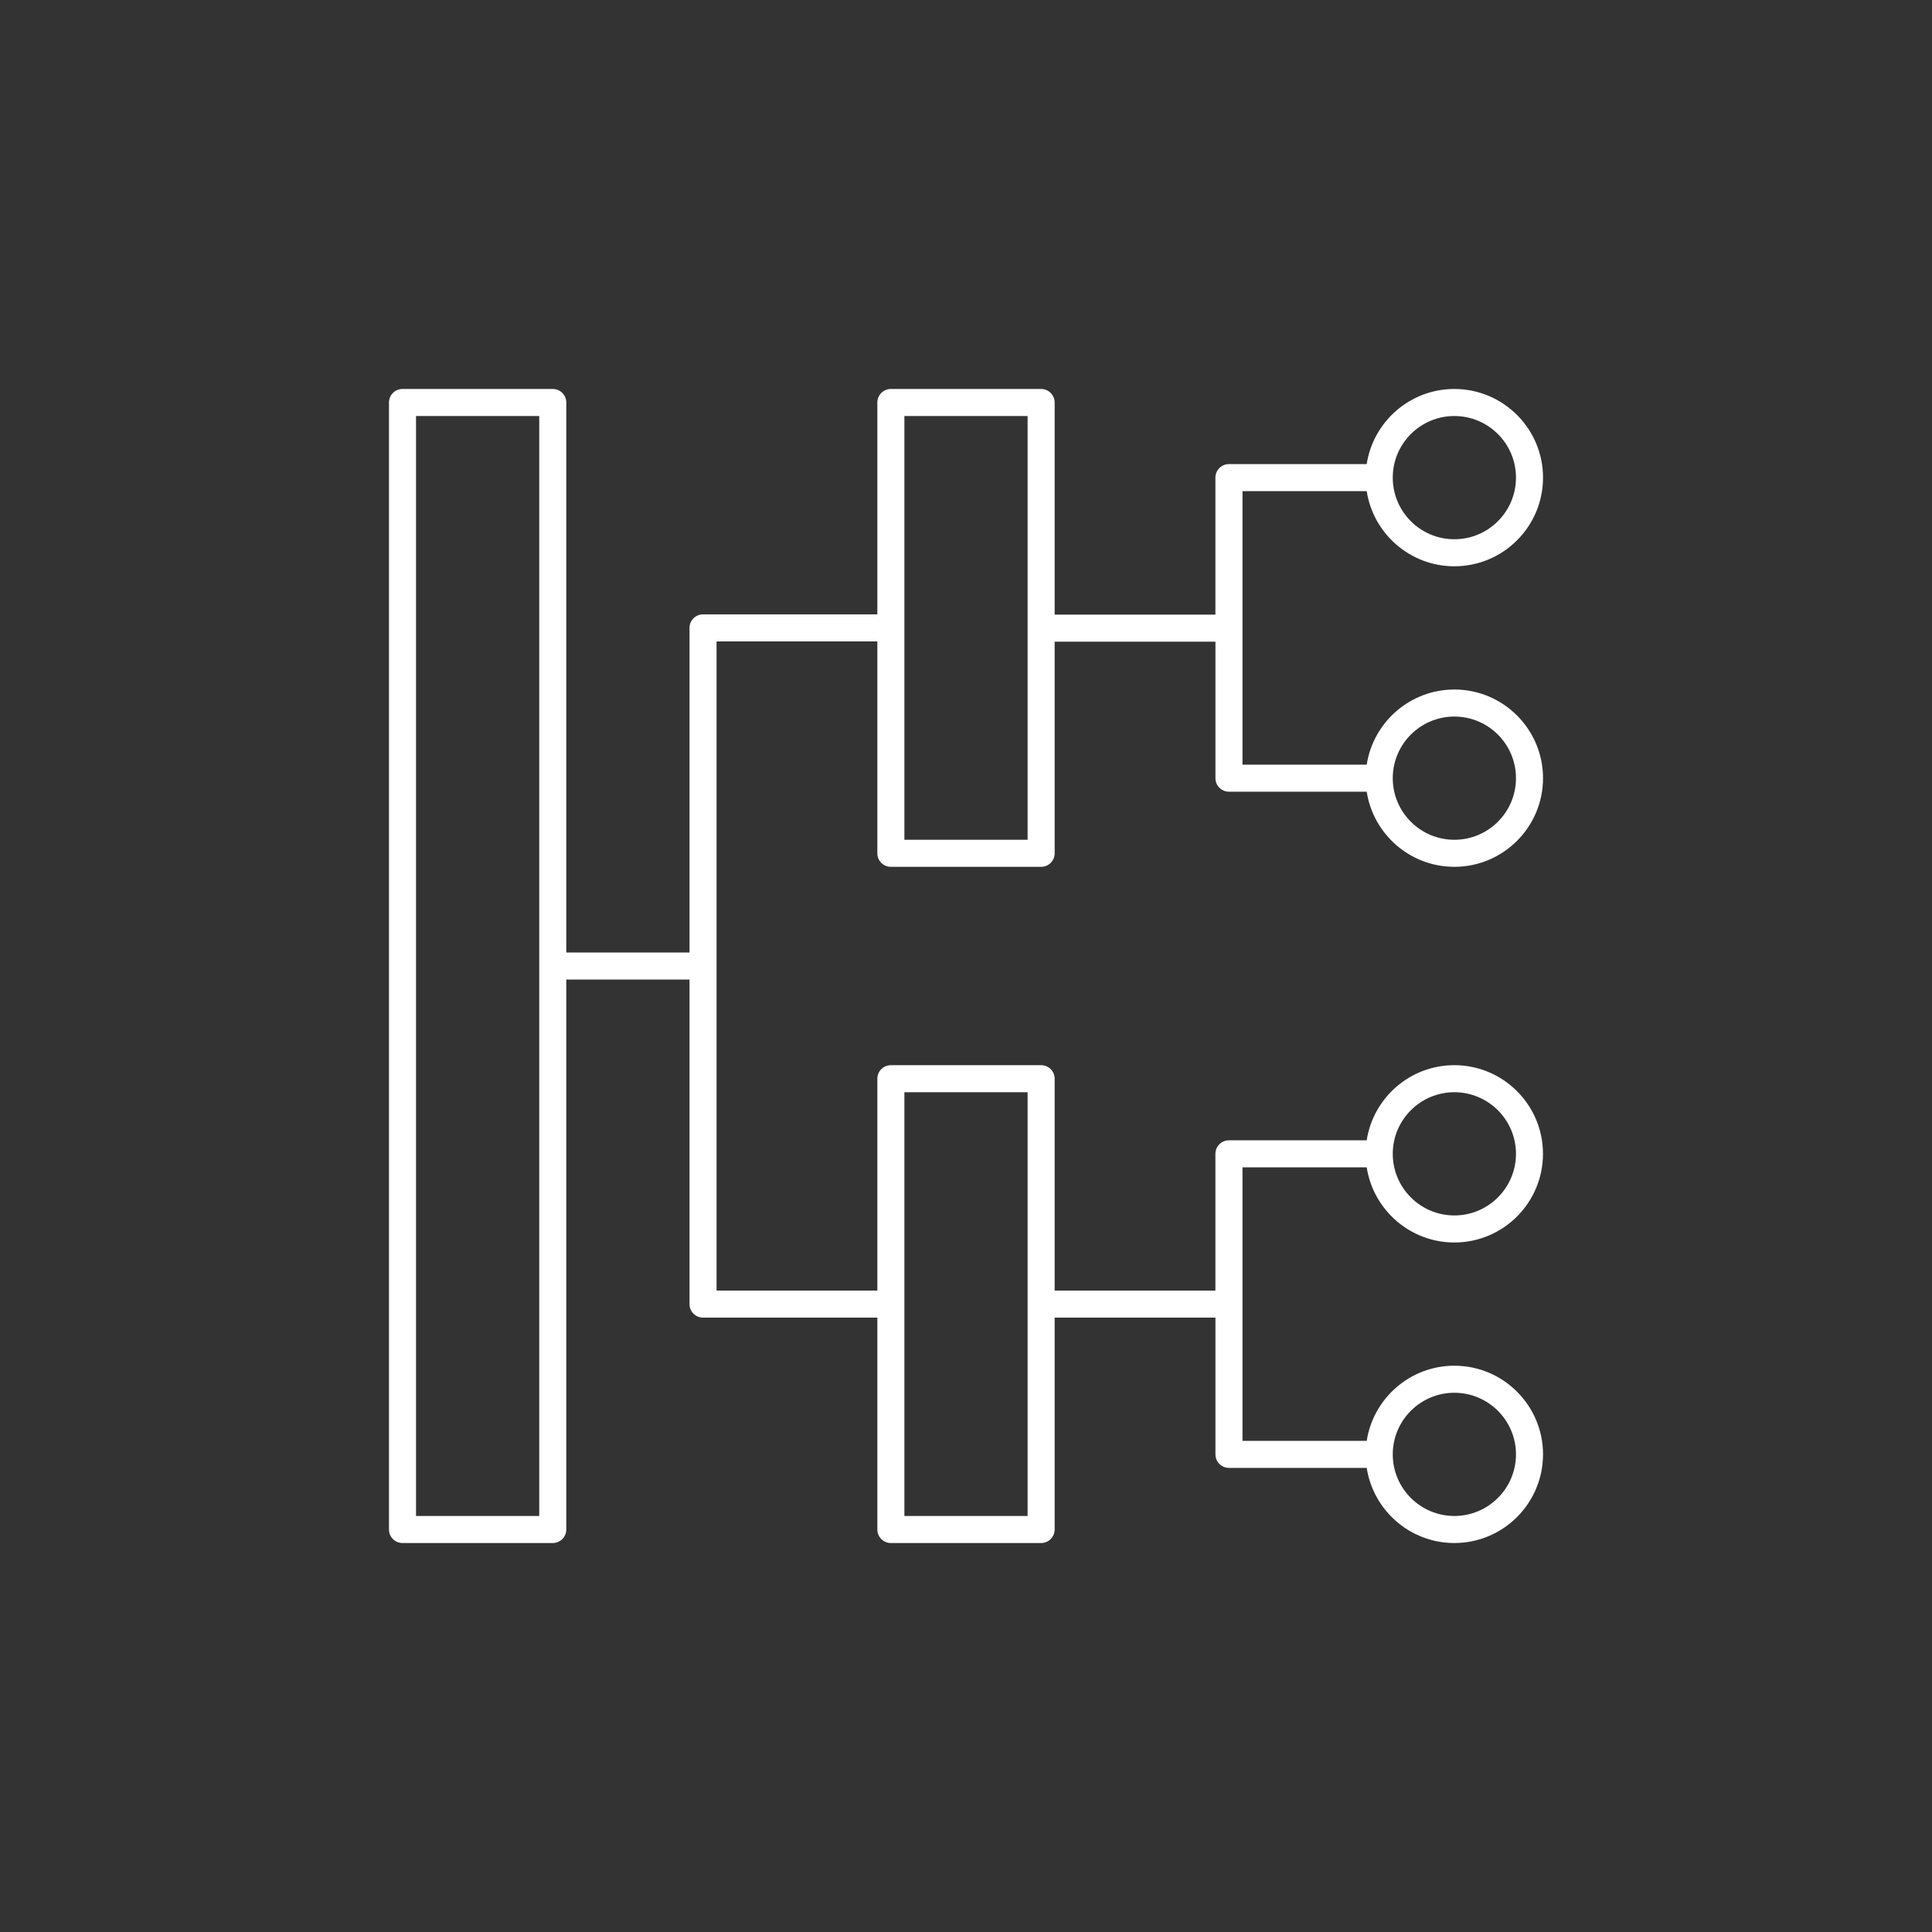<svg width="90" height="90" viewBox="0 0 90 90" fill="none" xmlns="http://www.w3.org/2000/svg">
<rect x="0" y="0" width="90" height="90" fill="#333333" stroke="none"/>
<mask id="mask0_363_17" style="mask-type:alpha" maskUnits="userSpaceOnUse" x="0" y="0" width="90" height="90">
<rect width="90" height="90" fill="#333333"/>
</mask>
<g mask="url(#mask0_363_17)">
<path d="M71.88 22.25C71.88 24.529 70.027 26.38 67.75 26.38C65.687 26.38 63.972 24.859 63.667 22.88H57.88V35.62H63.667C63.972 33.641 65.687 32.12 67.75 32.12C70.028 32.12 71.88 33.973 71.88 36.25C71.88 38.527 70.027 40.38 67.75 40.38C65.687 40.38 63.972 38.859 63.667 36.88H57.25C56.902 36.88 56.62 36.598 56.62 36.25V29.892H49.13V39.75C49.13 40.098 48.848 40.38 48.5 40.38H41.5C41.152 40.38 40.87 40.098 40.87 39.75V29.88H33.38V60.12H40.87V50.25C40.87 49.902 41.152 49.62 41.5 49.62H48.5C48.848 49.62 49.13 49.902 49.13 50.25V60.12H56.618V53.75C56.618 53.402 56.9 53.12 57.248 53.12H63.666C63.97 51.141 65.685 49.62 67.748 49.62C70.027 49.62 71.878 51.473 71.878 53.75C71.878 56.027 70.028 57.88 67.75 57.88C65.687 57.88 63.972 56.359 63.667 54.38H57.88V67.12H63.667C63.972 65.141 65.687 63.62 67.75 63.62C70.028 63.62 71.88 65.473 71.88 67.75C71.88 70.027 70.028 71.88 67.75 71.88C65.687 71.88 63.972 70.359 63.667 68.38H57.25C56.902 68.38 56.62 68.098 56.62 67.75V61.38H49.13V71.25C49.13 71.598 48.848 71.88 48.5 71.88H41.5C41.152 71.88 40.87 71.598 40.87 71.25V61.38H32.75C32.402 61.38 32.12 61.098 32.12 60.75V45.63H26.38V71.25C26.38 71.598 26.098 71.88 25.75 71.88H18.75C18.402 71.88 18.12 71.598 18.12 71.25L18.12 18.75C18.12 18.402 18.402 18.12 18.75 18.12H25.75C26.098 18.12 26.38 18.402 26.38 18.75L26.38 44.37H32.12V29.25C32.12 28.902 32.402 28.62 32.75 28.62H40.87V18.75C40.87 18.402 41.152 18.12 41.5 18.12H48.5C48.848 18.12 49.13 18.402 49.13 18.75V28.631H56.618V22.25C56.618 21.902 56.9 21.62 57.248 21.62H63.666C63.97 19.641 65.685 18.12 67.748 18.12C70.028 18.12 71.88 19.972 71.88 22.25ZM64.88 22.25C64.88 23.832 66.166 25.12 67.75 25.12C69.334 25.12 70.62 23.834 70.62 22.25C70.62 20.666 69.334 19.38 67.75 19.38C66.166 19.38 64.88 20.668 64.88 22.25ZM64.88 36.25C64.88 37.832 66.166 39.12 67.75 39.12C69.334 39.12 70.62 37.834 70.62 36.25C70.62 34.666 69.334 33.38 67.75 33.38C66.166 33.38 64.88 34.668 64.88 36.25ZM64.88 53.75C64.88 55.332 66.166 56.62 67.75 56.62C69.334 56.62 70.62 55.332 70.62 53.75C70.62 52.168 69.334 50.88 67.75 50.88C66.166 50.88 64.88 52.168 64.88 53.75ZM64.88 67.75C64.88 69.332 66.166 70.62 67.75 70.62C69.334 70.62 70.62 69.332 70.62 67.75C70.62 66.168 69.332 64.88 67.75 64.88C66.168 64.88 64.88 66.168 64.88 67.75ZM47.87 29.215V19.38H42.13V39.12H47.87V29.31C47.87 29.278 47.87 29.247 47.87 29.215ZM47.87 60.703V50.88H42.13V70.62H47.87V60.797C47.87 60.766 47.87 60.734 47.87 60.703ZM25.12 70.62L25.12 19.38H19.38L19.38 70.62H25.12Z" fill="white"/>
</g>
</svg>
